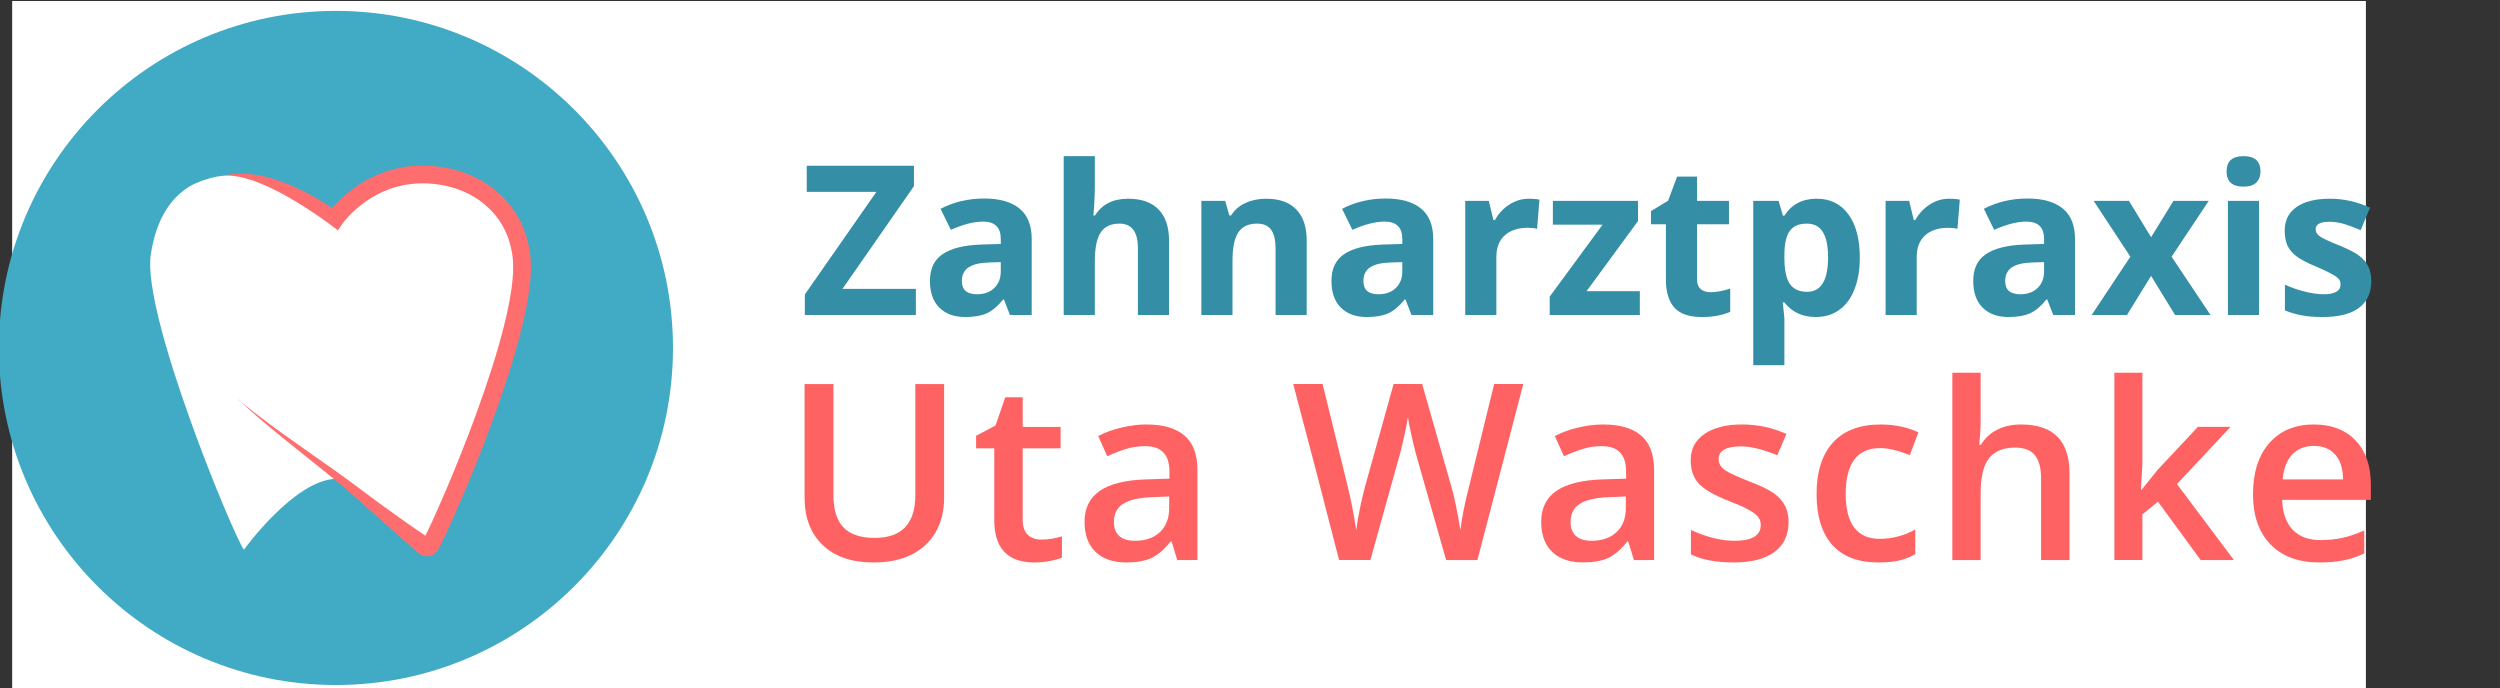<?xml version="1.0" encoding="UTF-8" standalone="no"?>
<!-- Created with Inkscape (http://www.inkscape.org/) -->

<svg
   xmlns:dc="http://purl.org/dc/elements/1.1/"
   xmlns:cc="http://creativecommons.org/ns#"
   xmlns:rdf="http://www.w3.org/1999/02/22-rdf-syntax-ns#"
   xmlns:svg="http://www.w3.org/2000/svg"
   xmlns="http://www.w3.org/2000/svg"
   xmlns:sodipodi="http://sodipodi.sourceforge.net/DTD/sodipodi-0.dtd"
   xmlns:inkscape="http://www.inkscape.org/namespaces/inkscape"
   version="1.1"
   id="svg2"
   xml:space="preserve"
   width="80.319mm"
   height="22.119mm"
   viewBox="0 0 303.568 83.6"
   sodipodi:docname="logo.svg"
   inkscape:version="0.92.3 (2405546, 2018-03-11)"
   inkscape:export-filename="E:\___Website\_XAMPP_PHP7\htdocs\zap_meta\logo.png"
   inkscape:export-xdpi="54.311646"
   inkscape:export-ydpi="54.311646"><rect x="0" y="0" width="303.568" height="83.6" fill="#333333" stroke="none"/><defs
     id="defs6"><clipPath
       clipPathUnits="userSpaceOnUse"
       id="clipPath18"><path
         d="M 0,767.999 H 1365.999 V 0 H 0 Z"
         id="path16"
         inkscape:connector-curvature="0" /></clipPath><clipPath
       clipPathUnits="userSpaceOnUse"
       id="clipPath36"><path
         d="M 0,767.999 H 1365.999 V 0 H 0 Z"
         id="path34"
         inkscape:connector-curvature="0" /></clipPath><clipPath
       clipPathUnits="userSpaceOnUse"
       id="clipPath18-7"><path
         d="M 0,767.999 H 1365.999 V 0 H 0 Z"
         id="path16-0"
         inkscape:connector-curvature="0" /></clipPath></defs><sodipodi:namedview
     pagecolor="#ffffff"
     bordercolor="#666666"
     borderopacity="1"
     objecttolerance="10"
     gridtolerance="10"
     guidetolerance="10"
     inkscape:pageopacity="0"
     inkscape:pageshadow="2"
     inkscape:window-width="3360"
     inkscape:window-height="1990"
     id="namedview4"
     showgrid="false"
     inkscape:zoom="2.8284271"
     inkscape:cx="-65.991058"
     inkscape:cy="-6.3800201"
     inkscape:window-x="-12"
     inkscape:window-y="-12"
     inkscape:window-maximized="1"
     inkscape:current-layer="g10"
     fit-margin-top="0"
     fit-margin-left="0"
     fit-margin-right="4.1"
     fit-margin-bottom="0"
     units="mm" /><g
     id="g10"
     inkscape:groupmode="layer"
     inkscape:label="logo jojo ai"
     transform="matrix(1.333,0,0,-1.333,-246.629,496.335)"><rect
   style="opacity:1;fill:#ffffff;fill-opacity:1;stroke:none;stroke-width:0.143;stroke-linecap:round;stroke-linejoin:miter;stroke-miterlimit:4;stroke-dasharray:none;stroke-dashoffset:0;stroke-opacity:1"
   id="rect854"
   width="214.41"
   height="62.7"
   x="186.126"
   y="-372.252"
   transform="scale(1,-1)"
   inkscape:export-xdpi="137.33"
   inkscape:export-ydpi="137.33" /><g
   id="g12"
   style="fill:#41aac4;fill-opacity:1"
   transform="matrix(0.202,0,0,0.202,89.469,263.08)"><g
     id="g14"
     clip-path="url(#clipPath18)"
     style="fill:#41aac4;fill-opacity:1"><g
       id="g20"
       transform="translate(776.5,383.999)"
       style="fill:#41aac4;fill-opacity:1"><path
         d="m 0,0 c 0,-83.947 -68.053,-152 -152,-152 -83.947,0 -152,68.053 -152,152 0,83.947 68.053,152 152,152 C -68.053,152 0,83.947 0,0"
         style="fill:#41aac4;fill-opacity:1;fill-rule:nonzero;stroke:none"
         id="path22"
         inkscape:connector-curvature="0" /></g></g></g><g
   id="g30"
   transform="matrix(0.202,0,0,0.202,89.469,263.08)"><g
     id="g32"
     clip-path="url(#clipPath36)"><g
       id="g38"
       transform="translate(563,397.999)"><path
         d="m 0,0 c -5,15 0.127,32.263 17,43 11,7 31.583,8.534 36,5 -5,4 -29,15 -42,15 -13,0 -29,-8 -33,-35 -4,-27 37,-126 42,-133 0,0 22.6,31.44 41.5,31.99 2.398,-0.07 4.856,-0.64 7.32,-1.578 C 68.546,-74.392 68.273,-74.192 68,-74 34,-50 8.452,-25.354 0,0"
         style="fill:#ffffff;fill-opacity:1;fill-rule:nonzero;stroke:none"
         id="path40"
         inkscape:connector-curvature="0" /></g><g
       id="g42"
       transform="translate(708,425.999)"><path
         d="M 0,0 C -4,27 -20.008,34.552 -33,35 -62,36 -68,27 -73,24 -76.835,21.699 -81.57,15.86 -83.5,15.17 -85.43,15.86 -91,20 -96,22 c -5.252,2.101 -22,7 -36,-1 -21,-12 -20,-36 -15,-51 8.452,-25.354 29,-45 70,-72 0.279,-0.184 0.546,-0.392 0.82,-0.588 C -53,-120 -42,-133 -42,-133 -37,-126 4,-27 0,0"
         style="fill:#ffffff;fill-opacity:1;fill-rule:nonzero;stroke:none"
         id="path44"
         inkscape:connector-curvature="0" /></g><g
       id="g46"
       transform="translate(708.274,424.246)"><path
         d="M 0,0 C -2.024,21.753 -18.024,33.503 -33.274,36.753 -67.042,43.95 -84.65,17.356 -84.65,17.356 c 0,0 -34.624,26.397 -55.624,13.397 -20.583,-12.741 -12.255,-47.384 -5.834,-61.833 12,-27 33.834,-40.167 68.749,-69.107 0.053,-0.044 0.11,-0.082 0.162,-0.128 l 33.14,-29.352 c 0.946,-0.838 2.425,-0.572 3.008,0.549 C -32.648,-112.952 2.876,-30.904 0,0 Z"
         style="fill:none;stroke:#ff6e6e;stroke-width:8;stroke-linecap:round;stroke-linejoin:miter;stroke-miterlimit:10;stroke-dasharray:none;stroke-opacity:1"
         id="path48"
         inkscape:connector-curvature="0" /></g><g
       id="g50"
       transform="translate(628,434.999)"><path
         d="M 0,0 C 0,0 -34.916,28.427 -54.333,26.663 -84.474,23.924 -90.267,-17.928 -75.5,-43.5 c 15.748,-27.271 55.759,-50.669 80.633,-69.39 20.742,-15.61 31.733,-22.762 31.733,-22.762 L -20.5,-37.5 Z"
         style="fill:#ffffff;fill-opacity:1;fill-rule:nonzero;stroke:none"
         id="path52"
         inkscape:connector-curvature="0" /></g></g></g>







































<g
   aria-label="
Uta Waschke"
   transform="scale(1,-1)"
   style="font-style:normal;font-variant:normal;font-weight:600;font-stretch:normal;font-size:22.46px;line-height:100%;font-family:'Open Sans';-inkscape-font-specification:'Open Sans Semi-Bold';letter-spacing:0.501px;word-spacing:0px;fill:#ff6262;fill-opacity:1;stroke:none;stroke-width:0.561px;stroke-linecap:butt;stroke-linejoin:miter;stroke-opacity:1"
   id="text4564-73"><path
     d="m 271.02,-337.361 v 10.374 q 0,1.777 -0.768,3.115 -0.757,1.327 -2.204,2.051 -1.437,0.713 -3.444,0.713 -2.983,0 -4.639,-1.579 -1.656,-1.579 -1.656,-4.343 v -10.331 h 2.632 v 10.144 q 0,1.985 0.921,2.928 0.921,0.943 2.829,0.943 3.707,0 3.707,-3.893 v -10.122 z"
     style="font-style:normal;font-variant:normal;font-weight:600;font-stretch:normal;font-family:'Open Sans';-inkscape-font-specification:'Open Sans Semi-Bold';letter-spacing:0.501px;fill:#ff6262;fill-opacity:1;stroke-width:0.561px"
     id="path868" /><path
     d="m 279.867,-323.192 q 0.943,0 1.886,-0.296 v 1.941 q -0.428,0.186 -1.108,0.307 -0.669,0.132 -1.393,0.132 -3.663,0 -3.663,-3.86 v -6.536 h -1.656 v -1.141 l 1.777,-0.943 0.877,-2.566 h 1.59 v 2.698 h 3.454 v 1.952 h -3.454 v 6.492 q 0,0.932 0.461,1.382 0.472,0.439 1.228,0.439 z"
     style="font-style:normal;font-variant:normal;font-weight:600;font-stretch:normal;font-family:'Open Sans';-inkscape-font-specification:'Open Sans Semi-Bold';letter-spacing:0.501px;fill:#ff6262;fill-opacity:1;stroke-width:0.561px"
     id="path870" /><path
     d="m 292.257,-321.328 -0.515,-1.689 h -0.088 q -0.877,1.108 -1.766,1.513 -0.888,0.395 -2.281,0.395 -1.788,0 -2.796,-0.965 -0.998,-0.965 -0.998,-2.731 0,-1.875 1.393,-2.829 1.393,-0.954 4.244,-1.042 l 2.095,-0.066 v -0.647 q 0,-1.162 -0.548,-1.733 -0.537,-0.581 -1.678,-0.581 -0.932,0 -1.788,0.274 -0.855,0.274 -1.645,0.647 l -0.833,-1.842 q 0.987,-0.515 2.16,-0.779 1.173,-0.274 2.215,-0.274 2.314,0 3.487,1.009 1.184,1.009 1.184,3.169 v 8.17 z m -3.838,-1.755 q 1.404,0 2.248,-0.779 0.855,-0.79 0.855,-2.204 v -1.053 l -1.557,0.066 q -1.82,0.066 -2.654,0.614 -0.823,0.537 -0.823,1.656 0,0.812 0.483,1.261 0.483,0.439 1.448,0.439 z"
     style="font-style:normal;font-variant:normal;font-weight:600;font-stretch:normal;font-family:'Open Sans';-inkscape-font-specification:'Open Sans Semi-Bold';letter-spacing:0.501px;fill:#ff6262;fill-opacity:1;stroke-width:0.561px"
     id="path872" /><path
     d="m 319.601,-321.328 h -2.851 l -2.72,-9.563 q -0.175,-0.625 -0.439,-1.799 -0.263,-1.184 -0.318,-1.645 -0.11,0.702 -0.362,1.82 -0.241,1.119 -0.406,1.667 l -2.654,9.519 h -2.851 l -2.073,-8.028 -2.106,-8.006 h 2.676 l 2.292,9.344 q 0.537,2.248 0.768,3.97 0.121,-0.932 0.362,-2.084 0.241,-1.151 0.439,-1.864 l 2.61,-9.366 h 2.599 l 2.676,9.409 q 0.384,1.305 0.812,3.904 0.165,-1.568 0.79,-3.992 l 2.281,-9.322 h 2.654 z"
     style="font-style:normal;font-variant:normal;font-weight:600;font-stretch:normal;font-family:'Open Sans';-inkscape-font-specification:'Open Sans Semi-Bold';letter-spacing:0.501px;fill:#ff6262;fill-opacity:1;stroke-width:0.561px"
     id="path874" /><path
     d="m 333.855,-321.328 -0.515,-1.689 h -0.088 q -0.877,1.108 -1.766,1.513 -0.888,0.395 -2.281,0.395 -1.788,0 -2.796,-0.965 -0.998,-0.965 -0.998,-2.731 0,-1.875 1.393,-2.829 1.393,-0.954 4.244,-1.042 l 2.095,-0.066 v -0.647 q 0,-1.162 -0.548,-1.733 -0.537,-0.581 -1.678,-0.581 -0.932,0 -1.788,0.274 -0.855,0.274 -1.645,0.647 l -0.833,-1.842 q 0.987,-0.515 2.16,-0.779 1.173,-0.274 2.215,-0.274 2.314,0 3.487,1.009 1.184,1.009 1.184,3.169 v 8.17 z m -3.838,-1.755 q 1.404,0 2.248,-0.779 0.855,-0.79 0.855,-2.204 v -1.053 l -1.557,0.066 q -1.82,0.066 -2.654,0.614 -0.823,0.537 -0.823,1.656 0,0.812 0.483,1.261 0.483,0.439 1.448,0.439 z"
     style="font-style:normal;font-variant:normal;font-weight:600;font-stretch:normal;font-family:'Open Sans';-inkscape-font-specification:'Open Sans Semi-Bold';letter-spacing:0.501px;fill:#ff6262;fill-opacity:1;stroke-width:0.561px"
     id="path876" /><path
     d="m 347.944,-324.783 q 0,1.777 -1.294,2.731 -1.294,0.943 -3.707,0.943 -2.424,0 -3.893,-0.735 v -2.226 q 2.139,0.987 3.981,0.987 2.38,0 2.38,-1.437 0,-0.461 -0.263,-0.768 -0.263,-0.307 -0.866,-0.636 -0.603,-0.329 -1.678,-0.746 -2.095,-0.812 -2.84,-1.623 -0.735,-0.812 -0.735,-2.106 0,-1.557 1.25,-2.413 1.261,-0.866 3.422,-0.866 2.139,0 4.047,0.866 l -0.833,1.941 q -1.963,-0.812 -3.301,-0.812 -2.04,0 -2.04,1.162 0,0.57 0.526,0.965 0.537,0.395 2.325,1.086 1.502,0.581 2.182,1.064 0.68,0.483 1.009,1.119 0.329,0.625 0.329,1.502 z"
     style="font-style:normal;font-variant:normal;font-weight:600;font-stretch:normal;font-family:'Open Sans';-inkscape-font-specification:'Open Sans Semi-Bold';letter-spacing:0.501px;fill:#ff6262;fill-opacity:1;stroke-width:0.561px"
     id="path878" /><path
     d="m 356.111,-321.109 q -2.753,0 -4.189,-1.601 -1.426,-1.612 -1.426,-4.617 0,-3.06 1.491,-4.705 1.502,-1.645 4.332,-1.645 1.919,0 3.454,0.713 l -0.779,2.073 q -1.634,-0.636 -2.698,-0.636 -3.147,0 -3.147,4.178 0,2.04 0.779,3.071 0.79,1.02 2.303,1.02 1.722,0 3.257,-0.855 v 2.248 q -0.691,0.406 -1.48,0.581 -0.779,0.175 -1.897,0.175 z"
     style="font-style:normal;font-variant:normal;font-weight:600;font-stretch:normal;font-family:'Open Sans';-inkscape-font-specification:'Open Sans Semi-Bold';letter-spacing:0.501px;fill:#ff6262;fill-opacity:1;stroke-width:0.561px"
     id="path880" /><path
     d="m 373.534,-321.328 h -2.588 v -7.457 q 0,-1.404 -0.57,-2.095 -0.559,-0.691 -1.788,-0.691 -1.623,0 -2.391,0.976 -0.757,0.965 -0.757,3.246 v 6.021 h -2.577 v -17.064 h 2.577 v 4.332 q 0,1.042 -0.132,2.226 h 0.165 q 0.526,-0.877 1.459,-1.36 0.943,-0.483 2.193,-0.483 4.409,0 4.409,4.441 z"
     style="font-style:normal;font-variant:normal;font-weight:600;font-stretch:normal;font-family:'Open Sans';-inkscape-font-specification:'Open Sans Semi-Bold';letter-spacing:0.501px;fill:#ff6262;fill-opacity:1;stroke-width:0.561px"
     id="path882" /><path
     d="m 380.111,-327.733 1.459,-1.82 3.663,-3.904 h 2.972 l -4.88,5.209 5.187,6.92 h -3.027 l -3.893,-5.319 -1.415,1.162 v 4.156 h -2.555 v -17.064 h 2.555 v 8.324 l -0.132,2.336 z"
     style="font-style:normal;font-variant:normal;font-weight:600;font-stretch:normal;font-family:'Open Sans';-inkscape-font-specification:'Open Sans Semi-Bold';letter-spacing:0.501px;fill:#ff6262;fill-opacity:1;stroke-width:0.561px"
     id="path884" /><path
     d="m 396.273,-321.109 q -2.829,0 -4.431,-1.645 -1.59,-1.656 -1.59,-4.551 0,-2.972 1.48,-4.672 1.48,-1.7 4.069,-1.7 2.402,0 3.794,1.459 1.393,1.459 1.393,4.014 v 1.393 h -8.082 q 0.055,1.766 0.954,2.72 0.899,0.943 2.533,0.943 1.075,0 1.996,-0.197 0.932,-0.208 1.996,-0.68 v 2.095 q -0.943,0.45 -1.908,0.636 -0.965,0.186 -2.204,0.186 z m -0.472,-10.616 q -1.228,0 -1.974,0.779 -0.735,0.779 -0.877,2.27 h 5.505 q -0.022,-1.502 -0.724,-2.27 -0.702,-0.779 -1.93,-0.779 z"
     style="font-style:normal;font-variant:normal;font-weight:600;font-stretch:normal;font-family:'Open Sans';-inkscape-font-specification:'Open Sans Semi-Bold';letter-spacing:0.501px;fill:#ff6262;fill-opacity:1;stroke-width:0.561px"
     id="path886" /></g>



<g
   aria-label="Zahnarztpraxis
"
   transform="scale(1,-1)"
   style="font-style:normal;font-variant:normal;font-weight:bold;font-stretch:normal;font-size:19.044px;line-height:100%;font-family:'Open Sans';-inkscape-font-specification:'Open Sans Bold';letter-spacing:0.005px;word-spacing:0px;fill:#348fa6;fill-opacity:1;stroke:none;stroke-width:0.476px;stroke-linecap:butt;stroke-linejoin:miter;stroke-opacity:1"
   id="text4564-7-6"><path
     d="m 268.449,-343.651 h -10.117 v -1.869 l 6.518,-9.345 h -6.342 v -2.38 h 9.764 v 1.86 l -6.509,9.354 h 6.686 z"
     style="font-style:normal;font-variant:normal;font-weight:bold;font-stretch:normal;font-family:'Open Sans';-inkscape-font-specification:'Open Sans Bold';fill:#348fa6;fill-opacity:1;stroke-width:0.476px"
     id="path839" /><path
     d="m 277.018,-343.651 -0.549,-1.413 h -0.074 q -0.716,0.902 -1.478,1.255 -0.753,0.344 -1.971,0.344 -1.497,0 -2.362,-0.855 -0.855,-0.855 -0.855,-2.436 0,-1.655 1.153,-2.436 1.162,-0.79 3.496,-0.874 l 1.804,-0.056 v -0.456 q 0,-1.581 -1.618,-1.581 -1.246,0 -2.929,0.753 l -0.939,-1.916 q 1.795,-0.939 3.98,-0.939 2.092,0 3.208,0.911 1.116,0.911 1.116,2.771 v 6.928 z m -0.837,-4.817 -1.097,0.037 q -1.237,0.037 -1.841,0.446 -0.604,0.409 -0.604,1.246 0,1.2 1.376,1.2 0.986,0 1.571,-0.567 0.595,-0.567 0.595,-1.506 z"
     style="font-style:normal;font-variant:normal;font-weight:bold;font-stretch:normal;font-family:'Open Sans';-inkscape-font-specification:'Open Sans Bold';fill:#348fa6;fill-opacity:1;stroke-width:0.476px"
     id="path841" /><path
     d="m 291.51,-343.651 h -2.836 v -6.072 q 0,-2.25 -1.674,-2.25 -1.19,0 -1.72,0.809 -0.53,0.809 -0.53,2.622 v 4.891 h -2.836 v -14.469 h 2.836 v 2.948 q 0,0.344 -0.065,1.618 l -0.065,0.837 h 0.149 q 0.948,-1.525 3.013,-1.525 1.832,0 2.78,0.986 0.948,0.986 0.948,2.827 z"
     style="font-style:normal;font-variant:normal;font-weight:bold;font-stretch:normal;font-family:'Open Sans';-inkscape-font-specification:'Open Sans Bold';fill:#348fa6;fill-opacity:1;stroke-width:0.476px"
     id="path843" /><path
     d="m 304.049,-343.651 h -2.836 v -6.072 q 0,-1.125 -0.4,-1.683 -0.4,-0.567 -1.274,-0.567 -1.19,0 -1.72,0.8 -0.53,0.79 -0.53,2.632 v 4.891 h -2.836 v -10.396 h 2.167 l 0.381,1.33 h 0.158 q 0.474,-0.753 1.302,-1.134 0.837,-0.391 1.897,-0.391 1.813,0 2.752,0.986 0.939,0.976 0.939,2.827 z"
     style="font-style:normal;font-variant:normal;font-weight:bold;font-stretch:normal;font-family:'Open Sans';-inkscape-font-specification:'Open Sans Bold';fill:#348fa6;fill-opacity:1;stroke-width:0.476px"
     id="path845" /><path
     d="m 313.594,-343.651 -0.549,-1.413 h -0.074 q -0.716,0.902 -1.478,1.255 -0.753,0.344 -1.971,0.344 -1.497,0 -2.362,-0.855 -0.855,-0.855 -0.855,-2.436 0,-1.655 1.153,-2.436 1.162,-0.79 3.496,-0.874 l 1.804,-0.056 v -0.456 q 0,-1.581 -1.618,-1.581 -1.246,0 -2.929,0.753 l -0.939,-1.916 q 1.795,-0.939 3.98,-0.939 2.092,0 3.208,0.911 1.116,0.911 1.116,2.771 v 6.928 z m -0.837,-4.817 -1.097,0.037 q -1.237,0.037 -1.841,0.446 -0.604,0.409 -0.604,1.246 0,1.2 1.376,1.2 0.986,0 1.571,-0.567 0.595,-0.567 0.595,-1.506 z"
     style="font-style:normal;font-variant:normal;font-weight:bold;font-stretch:normal;font-family:'Open Sans';-inkscape-font-specification:'Open Sans Bold';fill:#348fa6;fill-opacity:1;stroke-width:0.476px"
     id="path847" /><path
     d="m 324.293,-354.243 q 0.577,0 0.958,0.084 l -0.214,2.659 q -0.344,-0.093 -0.837,-0.093 -1.358,0 -2.12,0.697 -0.753,0.697 -0.753,1.953 v 5.291 h -2.836 v -10.396 h 2.148 l 0.418,1.748 h 0.139 q 0.484,-0.874 1.302,-1.404 0.828,-0.539 1.795,-0.539 z"
     style="font-style:normal;font-variant:normal;font-weight:bold;font-stretch:normal;font-family:'Open Sans';-inkscape-font-specification:'Open Sans Bold';fill:#348fa6;fill-opacity:1;stroke-width:0.476px"
     id="path849" /><path
     d="m 334.396,-343.651 h -8.211 v -1.674 l 4.817,-6.556 h -4.528 v -2.167 h 7.755 v 1.841 l -4.687,6.388 h 4.854 z"
     style="font-style:normal;font-variant:normal;font-weight:bold;font-stretch:normal;font-family:'Open Sans';-inkscape-font-specification:'Open Sans Bold';fill:#348fa6;fill-opacity:1;stroke-width:0.476px"
     id="path851" /><path
     d="m 340.844,-345.725 q 0.744,0 1.785,-0.325 v 2.111 q -1.06,0.474 -2.604,0.474 -1.702,0 -2.483,-0.855 -0.772,-0.865 -0.772,-2.585 v -5.012 h -1.358 v -1.2 l 1.562,-0.948 0.818,-2.194 h 1.813 v 2.213 h 2.91 v 2.129 h -2.91 v 5.012 q 0,0.604 0.335,0.893 0.344,0.288 0.902,0.288 z"
     style="font-style:normal;font-variant:normal;font-weight:bold;font-stretch:normal;font-family:'Open Sans';-inkscape-font-specification:'Open Sans Bold';fill:#348fa6;fill-opacity:1;stroke-width:0.476px"
     id="path853" /><path
     d="m 350.436,-343.465 q -1.832,0 -2.873,-1.33 H 347.414 q 0.149,1.302 0.149,1.506 v 4.212 h -2.836 v -14.971 h 2.306 l 0.4,1.348 h 0.13 q 0.995,-1.544 2.948,-1.544 1.841,0 2.883,1.423 1.041,1.423 1.041,3.952 0,1.664 -0.493,2.892 -0.484,1.227 -1.385,1.869 -0.902,0.642 -2.12,0.642 z m -0.837,-8.508 q -1.051,0 -1.534,0.651 -0.484,0.642 -0.502,2.129 v 0.307 q 0,1.674 0.493,2.399 0.502,0.725 1.581,0.725 1.906,0 1.906,-3.143 0,-1.534 -0.474,-2.297 -0.465,-0.772 -1.469,-0.772 z"
     style="font-style:normal;font-variant:normal;font-weight:bold;font-stretch:normal;font-family:'Open Sans';-inkscape-font-specification:'Open Sans Bold';fill:#348fa6;fill-opacity:1;stroke-width:0.476px"
     id="path855" /><path
     d="m 362.585,-354.243 q 0.577,0 0.958,0.084 l -0.214,2.659 q -0.344,-0.093 -0.837,-0.093 -1.358,0 -2.12,0.697 -0.753,0.697 -0.753,1.953 v 5.291 h -2.836 v -10.396 h 2.148 l 0.418,1.748 h 0.139 q 0.484,-0.874 1.302,-1.404 0.828,-0.539 1.795,-0.539 z"
     style="font-style:normal;font-variant:normal;font-weight:bold;font-stretch:normal;font-family:'Open Sans';-inkscape-font-specification:'Open Sans Bold';fill:#348fa6;fill-opacity:1;stroke-width:0.476px"
     id="path857" /><path
     d="m 372.056,-343.651 -0.549,-1.413 h -0.074 q -0.716,0.902 -1.478,1.255 -0.753,0.344 -1.971,0.344 -1.497,0 -2.362,-0.855 -0.855,-0.855 -0.855,-2.436 0,-1.655 1.153,-2.436 1.162,-0.79 3.496,-0.874 l 1.804,-0.056 v -0.456 q 0,-1.581 -1.618,-1.581 -1.246,0 -2.929,0.753 l -0.939,-1.916 q 1.795,-0.939 3.98,-0.939 2.092,0 3.208,0.911 1.116,0.911 1.116,2.771 v 6.928 z m -0.837,-4.817 -1.097,0.037 q -1.237,0.037 -1.841,0.446 -0.604,0.409 -0.604,1.246 0,1.2 1.376,1.2 0.986,0 1.571,-0.567 0.595,-0.567 0.595,-1.506 z"
     style="font-style:normal;font-variant:normal;font-weight:bold;font-stretch:normal;font-family:'Open Sans';-inkscape-font-specification:'Open Sans Bold';fill:#348fa6;fill-opacity:1;stroke-width:0.476px"
     id="path859" /><path
     d="m 379.081,-348.961 -3.348,-5.086 h 3.217 l 2.018,3.31 2.036,-3.31 h 3.217 l -3.385,5.086 3.543,5.31 h -3.227 l -2.185,-3.561 -2.194,3.561 h -3.217 z"
     style="font-style:normal;font-variant:normal;font-weight:bold;font-stretch:normal;font-family:'Open Sans';-inkscape-font-specification:'Open Sans Bold';fill:#348fa6;fill-opacity:1;stroke-width:0.476px"
     id="path861" /><path
     d="m 387.845,-356.735 q 0,-1.385 1.544,-1.385 1.544,0 1.544,1.385 0,0.66 -0.391,1.032 -0.381,0.363 -1.153,0.363 -1.544,0 -1.544,-1.395 z m 2.957,13.083 h -2.836 v -10.396 h 2.836 z"
     style="font-style:normal;font-variant:normal;font-weight:bold;font-stretch:normal;font-family:'Open Sans';-inkscape-font-specification:'Open Sans Bold';fill:#348fa6;fill-opacity:1;stroke-width:0.476px"
     id="path863" /><path
     d="m 401.026,-346.739 q 0,1.599 -1.116,2.436 -1.107,0.837 -3.32,0.837 -1.134,0 -1.934,-0.158 -0.8,-0.149 -1.497,-0.446 v -2.343 q 0.79,0.372 1.776,0.623 0.995,0.251 1.748,0.251 1.544,0 1.544,-0.893 0,-0.335 -0.205,-0.539 -0.205,-0.214 -0.707,-0.474 -0.502,-0.27 -1.339,-0.623 -1.2,-0.502 -1.767,-0.93 -0.558,-0.428 -0.818,-0.976 -0.251,-0.558 -0.251,-1.367 0,-1.385 1.069,-2.139 1.079,-0.762 3.05,-0.762 1.878,0 3.654,0.818 l -0.855,2.046 q -0.781,-0.335 -1.46,-0.549 -0.679,-0.214 -1.385,-0.214 -1.255,0 -1.255,0.679 0,0.381 0.4,0.66 0.409,0.279 1.776,0.828 1.218,0.493 1.785,0.921 0.567,0.428 0.837,0.986 0.27,0.558 0.27,1.33 z"
     style="font-style:normal;font-variant:normal;font-weight:bold;font-stretch:normal;font-family:'Open Sans';-inkscape-font-specification:'Open Sans Bold';fill:#348fa6;fill-opacity:1;stroke-width:0.476px"
     id="path865" /></g>



</g></svg>